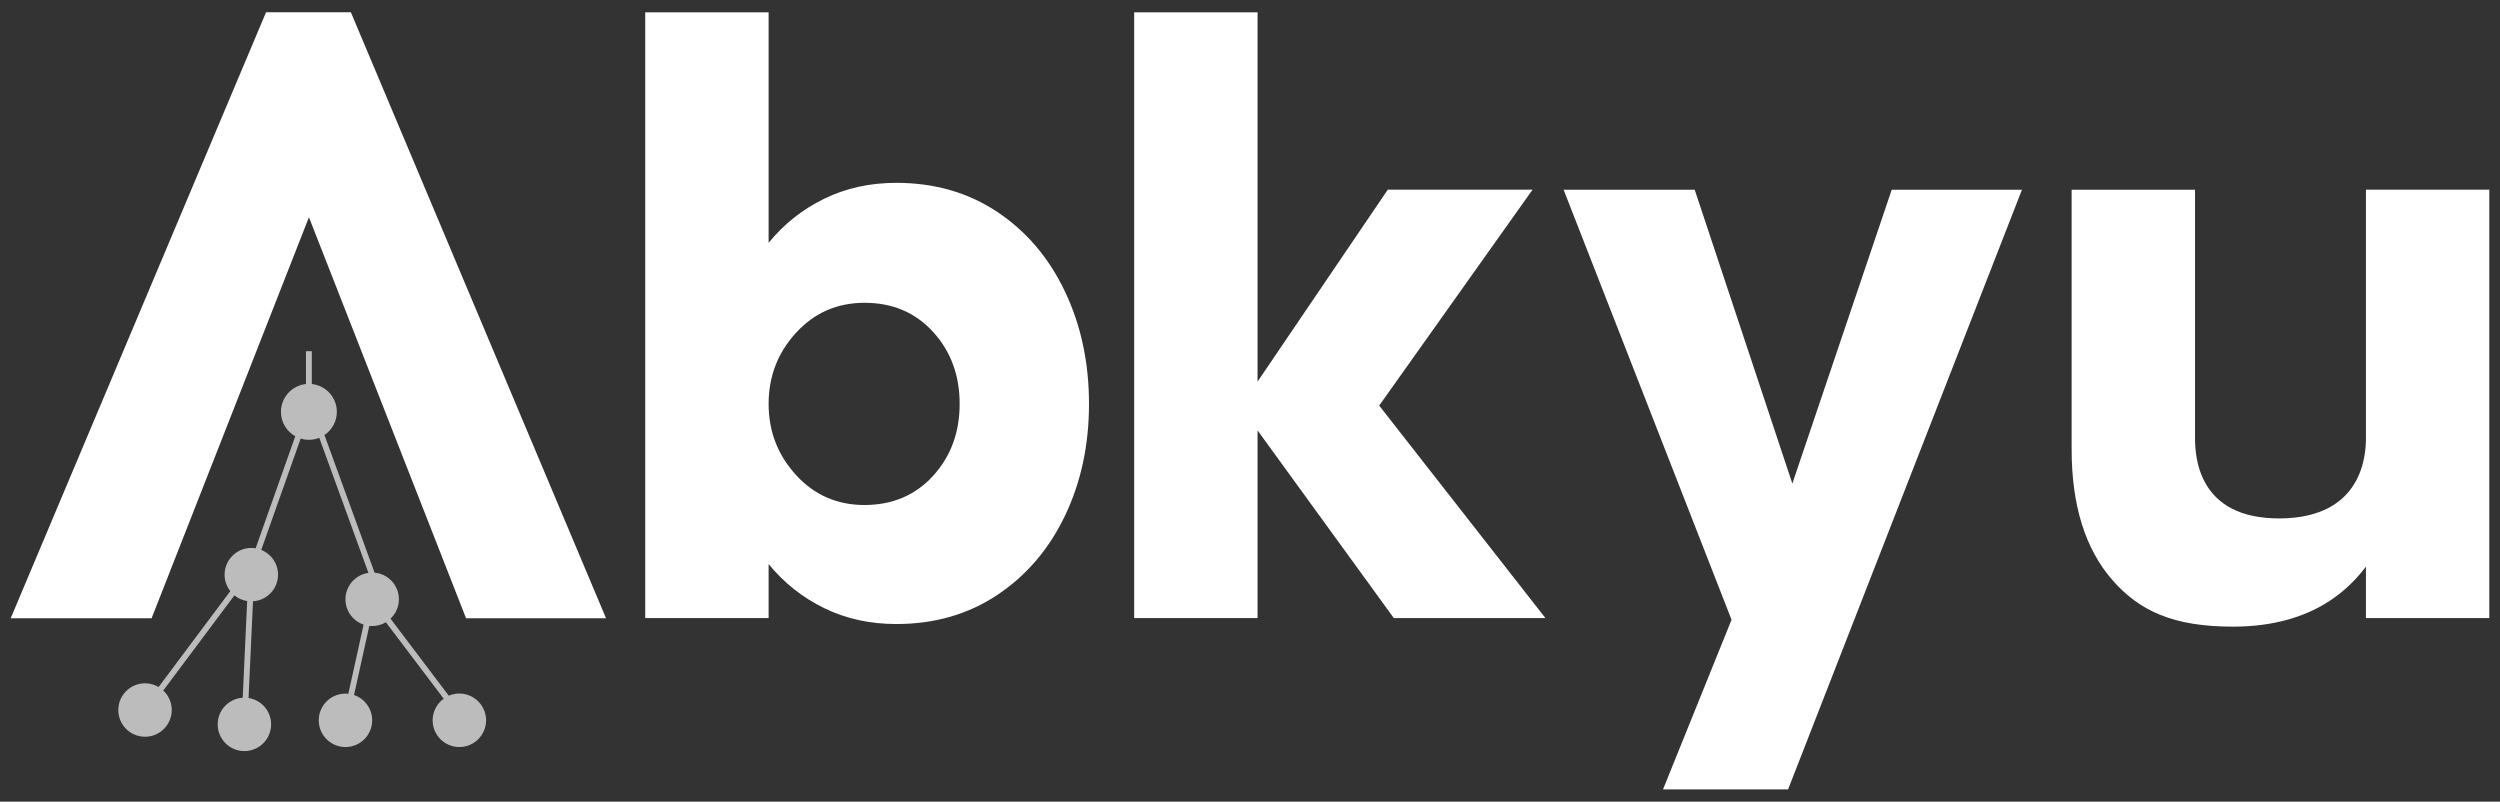<?xml version="1.0" encoding="utf-8"?>
<!-- Generator: Adobe Illustrator 27.0.0, SVG Export Plug-In . SVG Version: 6.00 Build 0)  -->
<svg version="1.1" id="Layer_1" xmlns="http://www.w3.org/2000/svg" xmlns:xlink="http://www.w3.org/1999/xlink" x="0px" y="0px"
	 viewBox="0 0 801.77 257.11" style="enable-background:new 0 0 801.77 257.11;" xml:space="preserve">
<rect x="0" y="0" width="801.77" height="257.11" fill="#333333" stroke="none"/>
<style type="text/css">
	.st0{opacity:0.67;}
	.st1{fill:#FFFFFF;}
	.st2{opacity:0.67;fill:#FFFFFF;}
	.st3{fill:url(#SVGID_1_);}
	.st4{fill:url(#SVGID_00000119113665327887101180000012812203802929833358_);}
	.st5{fill:url(#SVGID_00000152249684651532143840000005319957091067330697_);}
	.st6{fill:url(#SVGID_00000047038599619388035350000014091873452285881510_);}
	.st7{fill:url(#SVGID_00000070839877713758870610000014991672347398517150_);}
	.st8{opacity:0.67;fill:url(#SVGID_00000062187942852640622380000006603221024332318861_);}
</style>
<g>
	<path class="st1" d="M319.86,67.98c9.34,6.23,16.57,14.75,21.7,25.55c5.13,10.81,7.69,22.81,7.69,35.99
		c0,13.19-2.57,25.14-7.69,35.86c-5.13,10.71-12.36,19.19-21.7,25.41c-9.34,6.23-20.15,9.34-32.42,9.34
		c-8.43,0-16.12-1.7-23.08-5.08c-6.96-3.39-12.91-8.1-17.86-14.15v17.31h-39.57V3.96h39.57v73.91c4.95-6.05,10.89-10.76,17.86-14.15
		c6.96-3.39,14.65-5.08,23.08-5.08C299.71,58.64,310.51,61.75,319.86,67.98z M299.25,152.61c5.67-6.23,8.52-13.92,8.52-23.08
		s-2.84-16.85-8.52-23.08c-5.68-6.23-13.01-9.34-21.98-9.34c-8.79,0-16.12,3.21-21.98,9.62c-5.87,6.41-8.79,14.01-8.79,22.81
		c0,8.79,2.93,16.39,8.79,22.8c5.86,6.42,13.19,9.62,21.98,9.62C286.24,161.94,293.57,158.83,299.25,152.61z"/>
	<path class="st1" d="M447,198.21l-43.69-60.17v60.17h-39.57V3.96h39.57v118.42l41.76-61.55h46.43l-49.18,69.24l53.3,68.14H447z"/>
	<path class="st1" d="M648.46,60.84l-75.01,192.33h-40.11l21.98-54.41L501.46,60.84h42.04l31.32,94.24l31.87-94.24H648.46z"/>
	<path class="st1" d="M798.34,60.84v137.38h-39.56v-16.48c-4.58,5.86-15.83,19.23-42.64,19.23c-19.06,0-30-4.99-38.7-14.97
		c-8.7-9.98-13.05-23.95-13.05-41.9V60.84c0,0,39.56,0,39.57,0c0,0,0,41.7,0,44.67c0,14.14,0,22.7,0,34.79
		c0,5.94,0.77,26.21,27.41,25.96c26.64-0.25,27.41-20.74,27.41-25.96c0-2.08,0-79.47,0-79.47H798.34z"/>
	<g>
		<polygon class="st1" points="112.53,3.94 85.32,3.94 3.43,198.28 48.62,198.28 99.08,69.67 149.47,198.28 194.36,198.28 		"/>
		<path class="st2" d="M155.89,231.01c0,4.73-3.84,8.57-8.57,8.57c-4.73,0-8.57-3.84-8.57-8.57c0-2.85,1.4-5.38,3.55-6.93
			l-18.55-24.52c-1.28,0.77-2.78,1.22-4.39,1.22c-0.31,0-0.62-0.02-0.92-0.05l-4.9,22.17c3.38,1.15,5.82,4.34,5.82,8.11
			c0,4.73-3.84,8.57-8.57,8.57c-4.73,0-8.57-3.84-8.57-8.57c0-4.73,3.84-8.57,8.57-8.57c0.31,0,0.62,0.02,0.92,0.05l4.9-22.17
			c-3.38-1.15-5.82-4.34-5.82-8.11c0-4.33,3.21-7.89,7.37-8.48l-15.77-43.32c-1.03,0.41-2.15,0.64-3.32,0.64
			c-0.92,0-1.81-0.14-2.64-0.4l-12.64,35.7c3.15,1.27,5.38,4.35,5.38,7.95c0,4.55-3.55,8.26-8.03,8.54l-1.43,31.01
			c4.1,0.64,7.24,4.18,7.24,8.46c0,4.73-3.84,8.57-8.57,8.57c-4.73,0-8.57-3.84-8.57-8.57c0-4.55,3.55-8.26,8.03-8.54l1.43-31.01
			c-1.54-0.24-2.94-0.88-4.09-1.82l-22.82,30.52c1.67,1.56,2.72,3.78,2.72,6.25c0,4.73-3.84,8.57-8.57,8.57s-8.57-3.84-8.57-8.57
			c0-4.73,3.84-8.57,8.57-8.57c1.59,0,3.07,0.44,4.35,1.19l23-30.75c-1.14-1.46-1.83-3.29-1.83-5.28c0-4.73,3.84-8.57,8.57-8.57
			c0.47,0,0.93,0.05,1.38,0.12l12.72-35.94c-2.74-1.53-4.6-4.46-4.6-7.83c0-4.63,3.52-8.45,8.03-8.92v-10.53H100v10.53
			c4.51,0.47,8.03,4.28,8.03,8.92c0,3.1-1.58,5.83-3.97,7.44l16.07,44.14c4.37,0.39,7.8,4.06,7.8,8.53c0,2.45-1.04,4.66-2.69,6.22
			l18.69,24.71c1.04-0.45,2.18-0.7,3.38-0.7C152.05,222.44,155.89,226.28,155.89,231.01z"/>
	</g>
</g>
</svg>
